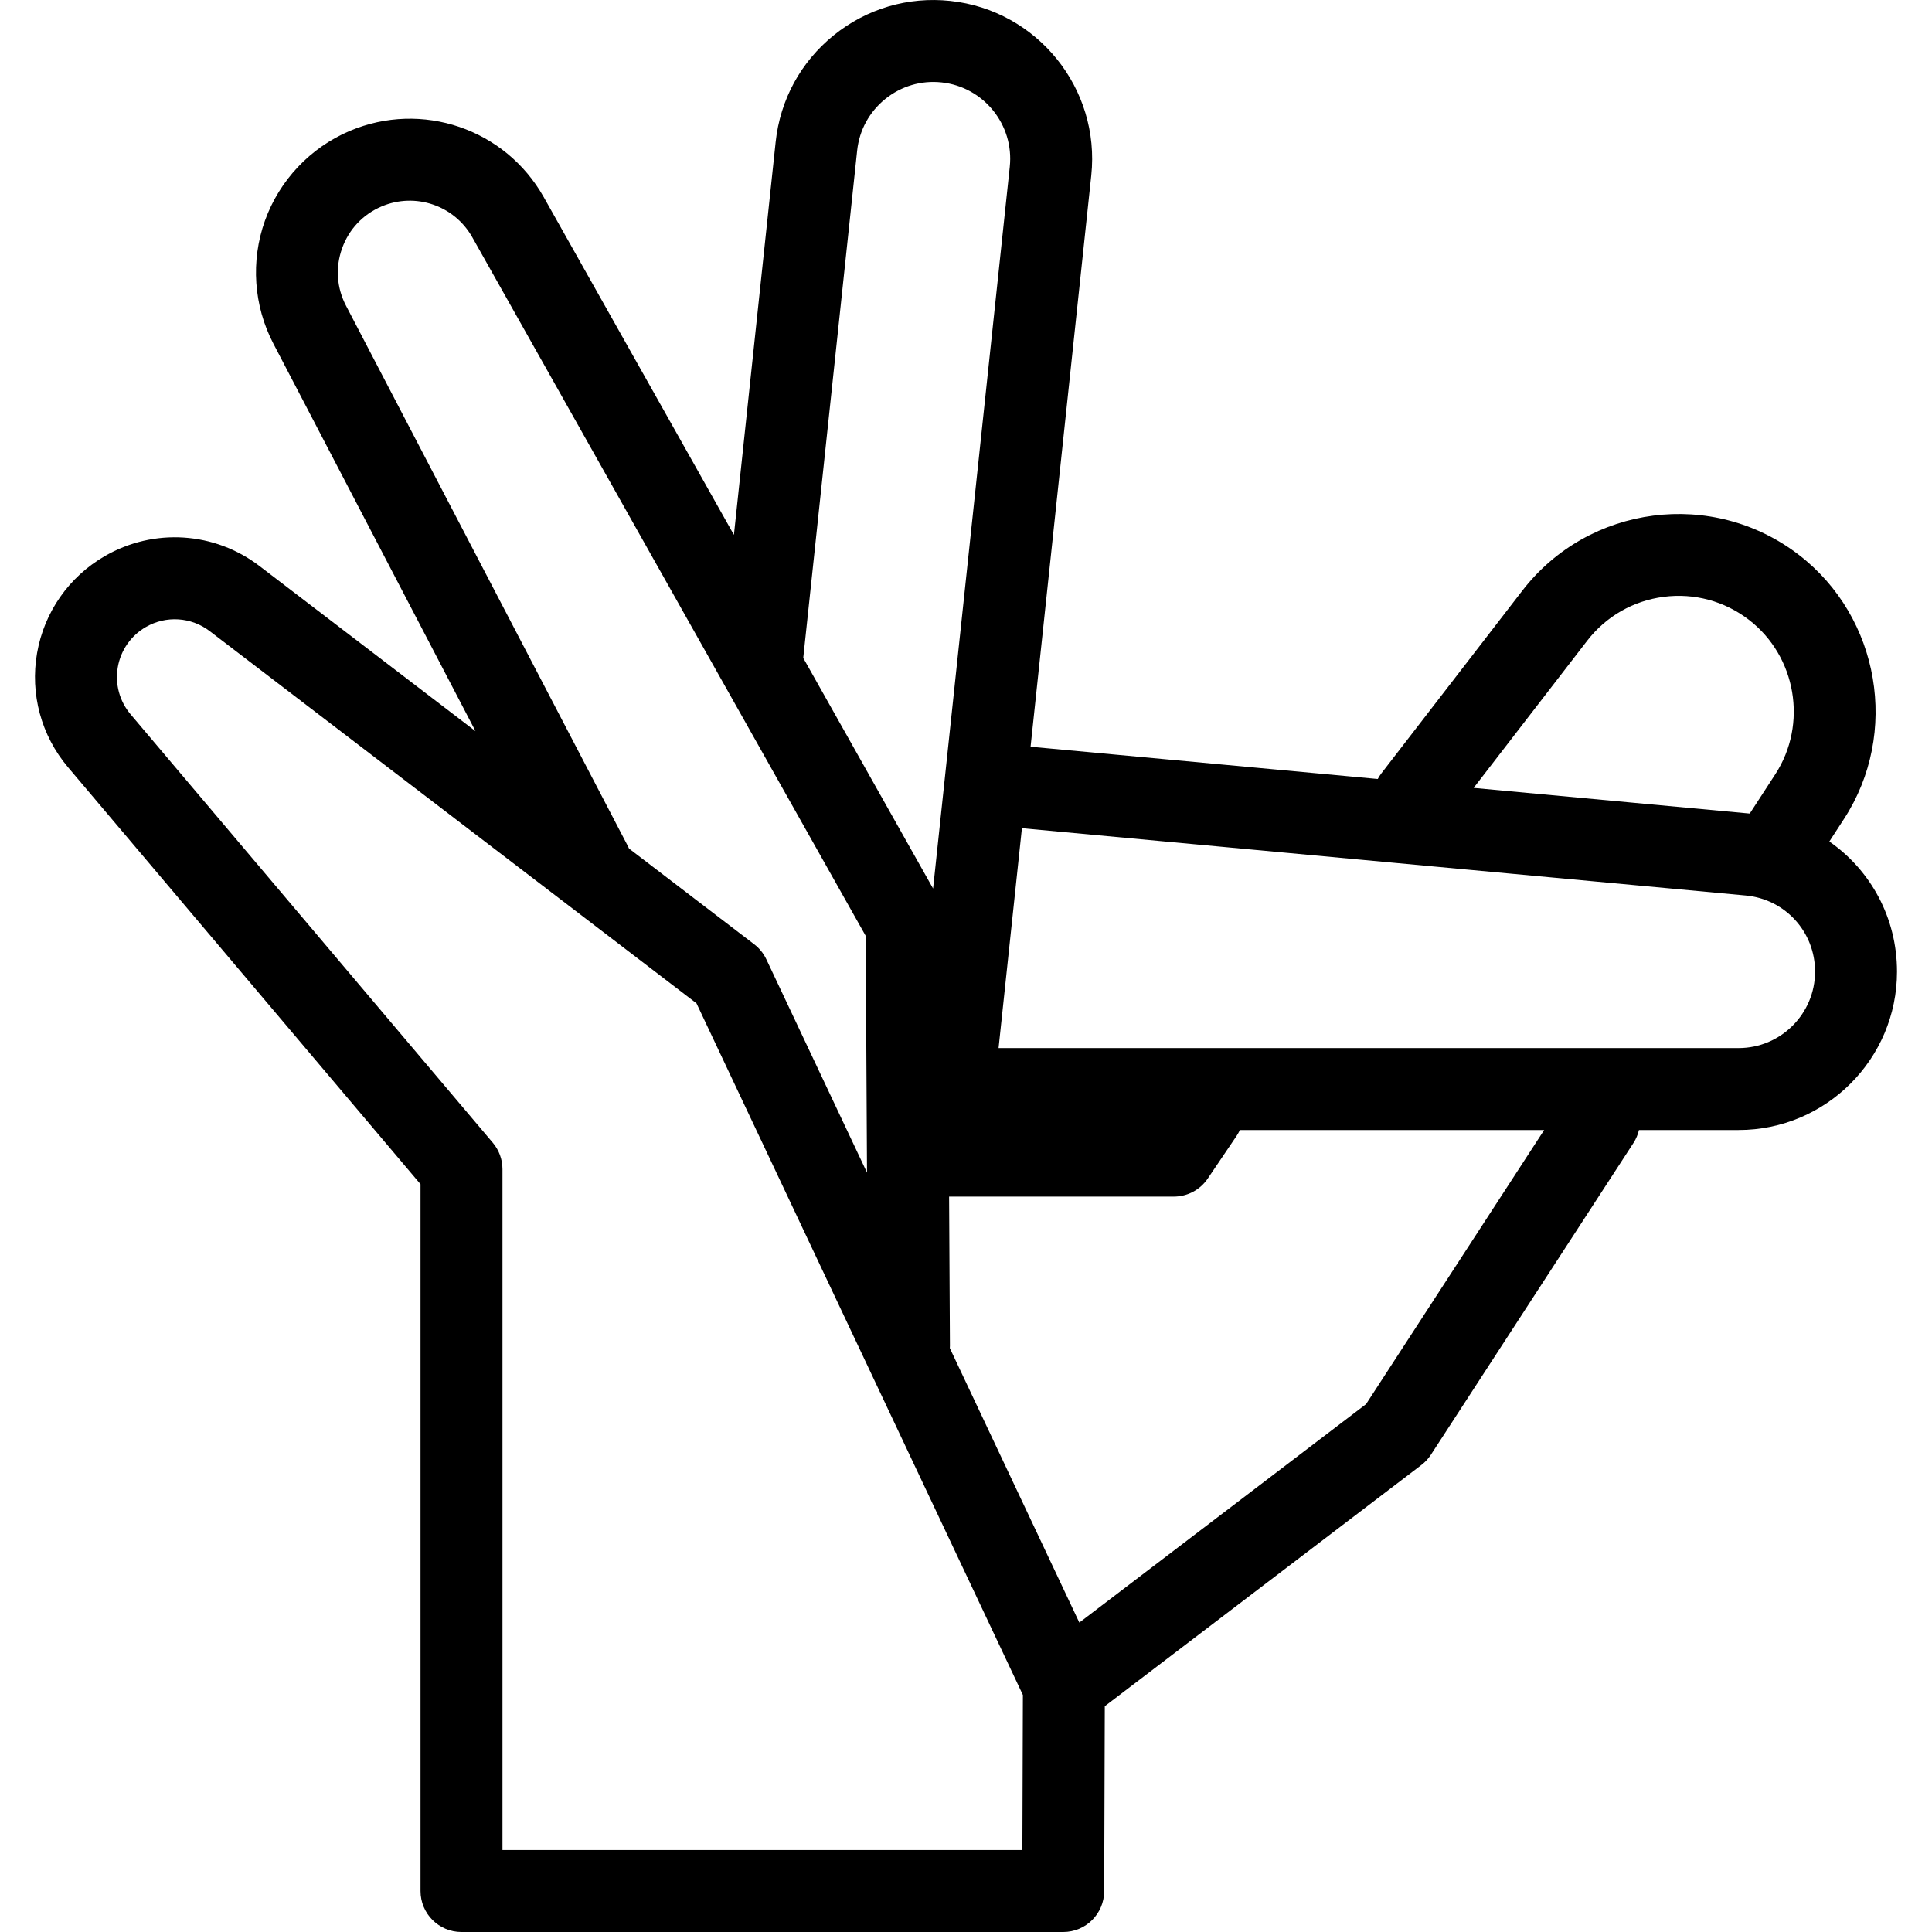 <?xml version="1.0" encoding="iso-8859-1"?>
<!-- Generator: Adobe Illustrator 18.0.0, SVG Export Plug-In . SVG Version: 6.00 Build 0)  -->
<!DOCTYPE svg PUBLIC "-//W3C//DTD SVG 1.1//EN" "http://www.w3.org/Graphics/SVG/1.1/DTD/svg11.dtd">
<svg version="1.1" id="Capa_1" xmlns="http://www.w3.org/2000/svg" xmlns:xlink="http://www.w3.org/1999/xlink" x="0px" y="0px"
	 viewBox="0 0 330.057 330.057" style="enable-background:new 0 0 330.057 330.057;" xml:space="preserve">
<g>
	<path d="M312.519,143.762l2.514-3.87c9.501-14.624,6.128-34.422-7.68-45.073c-14.723-11.357-35.941-8.62-47.298,6.104
		l-24.078,31.213c-0.233,0.302-0.43,0.621-0.606,0.946l-59.311-5.514l10.368-97.589c1.579-14.865-9.229-28.243-24.094-29.822
		c-7.204-0.764-14.269,1.32-19.901,5.871c-5.633,4.551-9.156,11.023-9.921,18.224l-7.131,67.123L92.887,33.669
		c-6.573-11.672-20.826-16.527-33.158-11.292c-6.725,2.855-11.997,8.438-14.463,15.315s-1.942,14.538,1.437,21.016l34.532,66.205
		L44.342,96.705c-7.681-5.873-18.055-6.543-26.43-1.709c-6.14,3.545-10.36,9.583-11.579,16.568
		c-1.218,6.985,0.708,14.096,5.286,19.511l60.221,71.229v120.754c0,3.866,3.134,7,7,7h102.797c3.857,0,6.987-3.12,7-6.978
		l0.102-31.596l54.086-41.21c0.639-0.487,1.19-1.08,1.627-1.754l34.606-53.262c0.453-0.697,0.757-1.445,0.937-2.209h17.023
		c14.921,0,27.061-12.139,27.061-27.061C324.081,156.791,319.562,148.654,312.519,143.762z M271.14,109.472
		c3.218-4.171,7.867-6.839,13.092-7.514c5.22-0.674,10.399,0.727,14.57,3.944c8.075,6.229,10.048,17.808,4.491,26.36l-4.369,6.725
		l-47.17-4.385L271.14,109.472z M146.433,25.728c0.37-3.482,2.074-6.612,4.797-8.813c2.724-2.201,6.145-3.213,9.624-2.839
		c7.188,0.764,12.415,7.233,11.651,14.421l-13.099,123.3l-22.182-39.392L146.433,25.728z M107.282,144.58L59.116,52.234
		c-1.602-3.07-1.84-6.557-0.671-9.816s3.568-5.8,6.756-7.154c5.761-2.445,12.417-0.177,15.487,5.274l67.205,119.344l0.226,40.448
		l-17.196-36.441c-0.478-1.012-1.19-1.894-2.079-2.573l-21.384-16.351C107.402,144.837,107.349,144.707,107.282,144.58z
		 M174.661,316.057h-88.82V199.74c0-1.655-0.586-3.256-1.654-4.52l-61.875-73.186c-1.893-2.238-2.689-5.178-2.186-8.066
		c0.503-2.887,2.248-5.383,4.787-6.849c3.462-1.998,7.751-1.721,10.926,0.707l83.149,63.578l55.759,118.163L174.661,316.057z
		 M233.376,239.873l-48.986,37.324l-22.125-46.886c0.007-0.134,0.019-0.267,0.018-0.402l-0.142-25.485h38.387
		c2.325,0,4.498-1.154,5.799-3.08l4.943-7.313c0.214-0.317,0.39-0.647,0.546-0.982H263.8L233.376,239.873z M297.021,179.048h-126.43
		l3.99-37.56l123.648,11.495c6.756,0.628,11.852,6.219,11.852,13.004C310.081,173.189,304.222,179.048,297.021,179.048z"/>
</g>
<g>
</g>
<g>
</g>
<g>
</g>
<g>
</g>
<g>
</g>
<g>
</g>
<g>
</g>
<g>
</g>
<g>
</g>
<g>
</g>
<g>
</g>
<g>
</g>
<g>
</g>
<g>
</g>
<g>
</g>
</svg>
